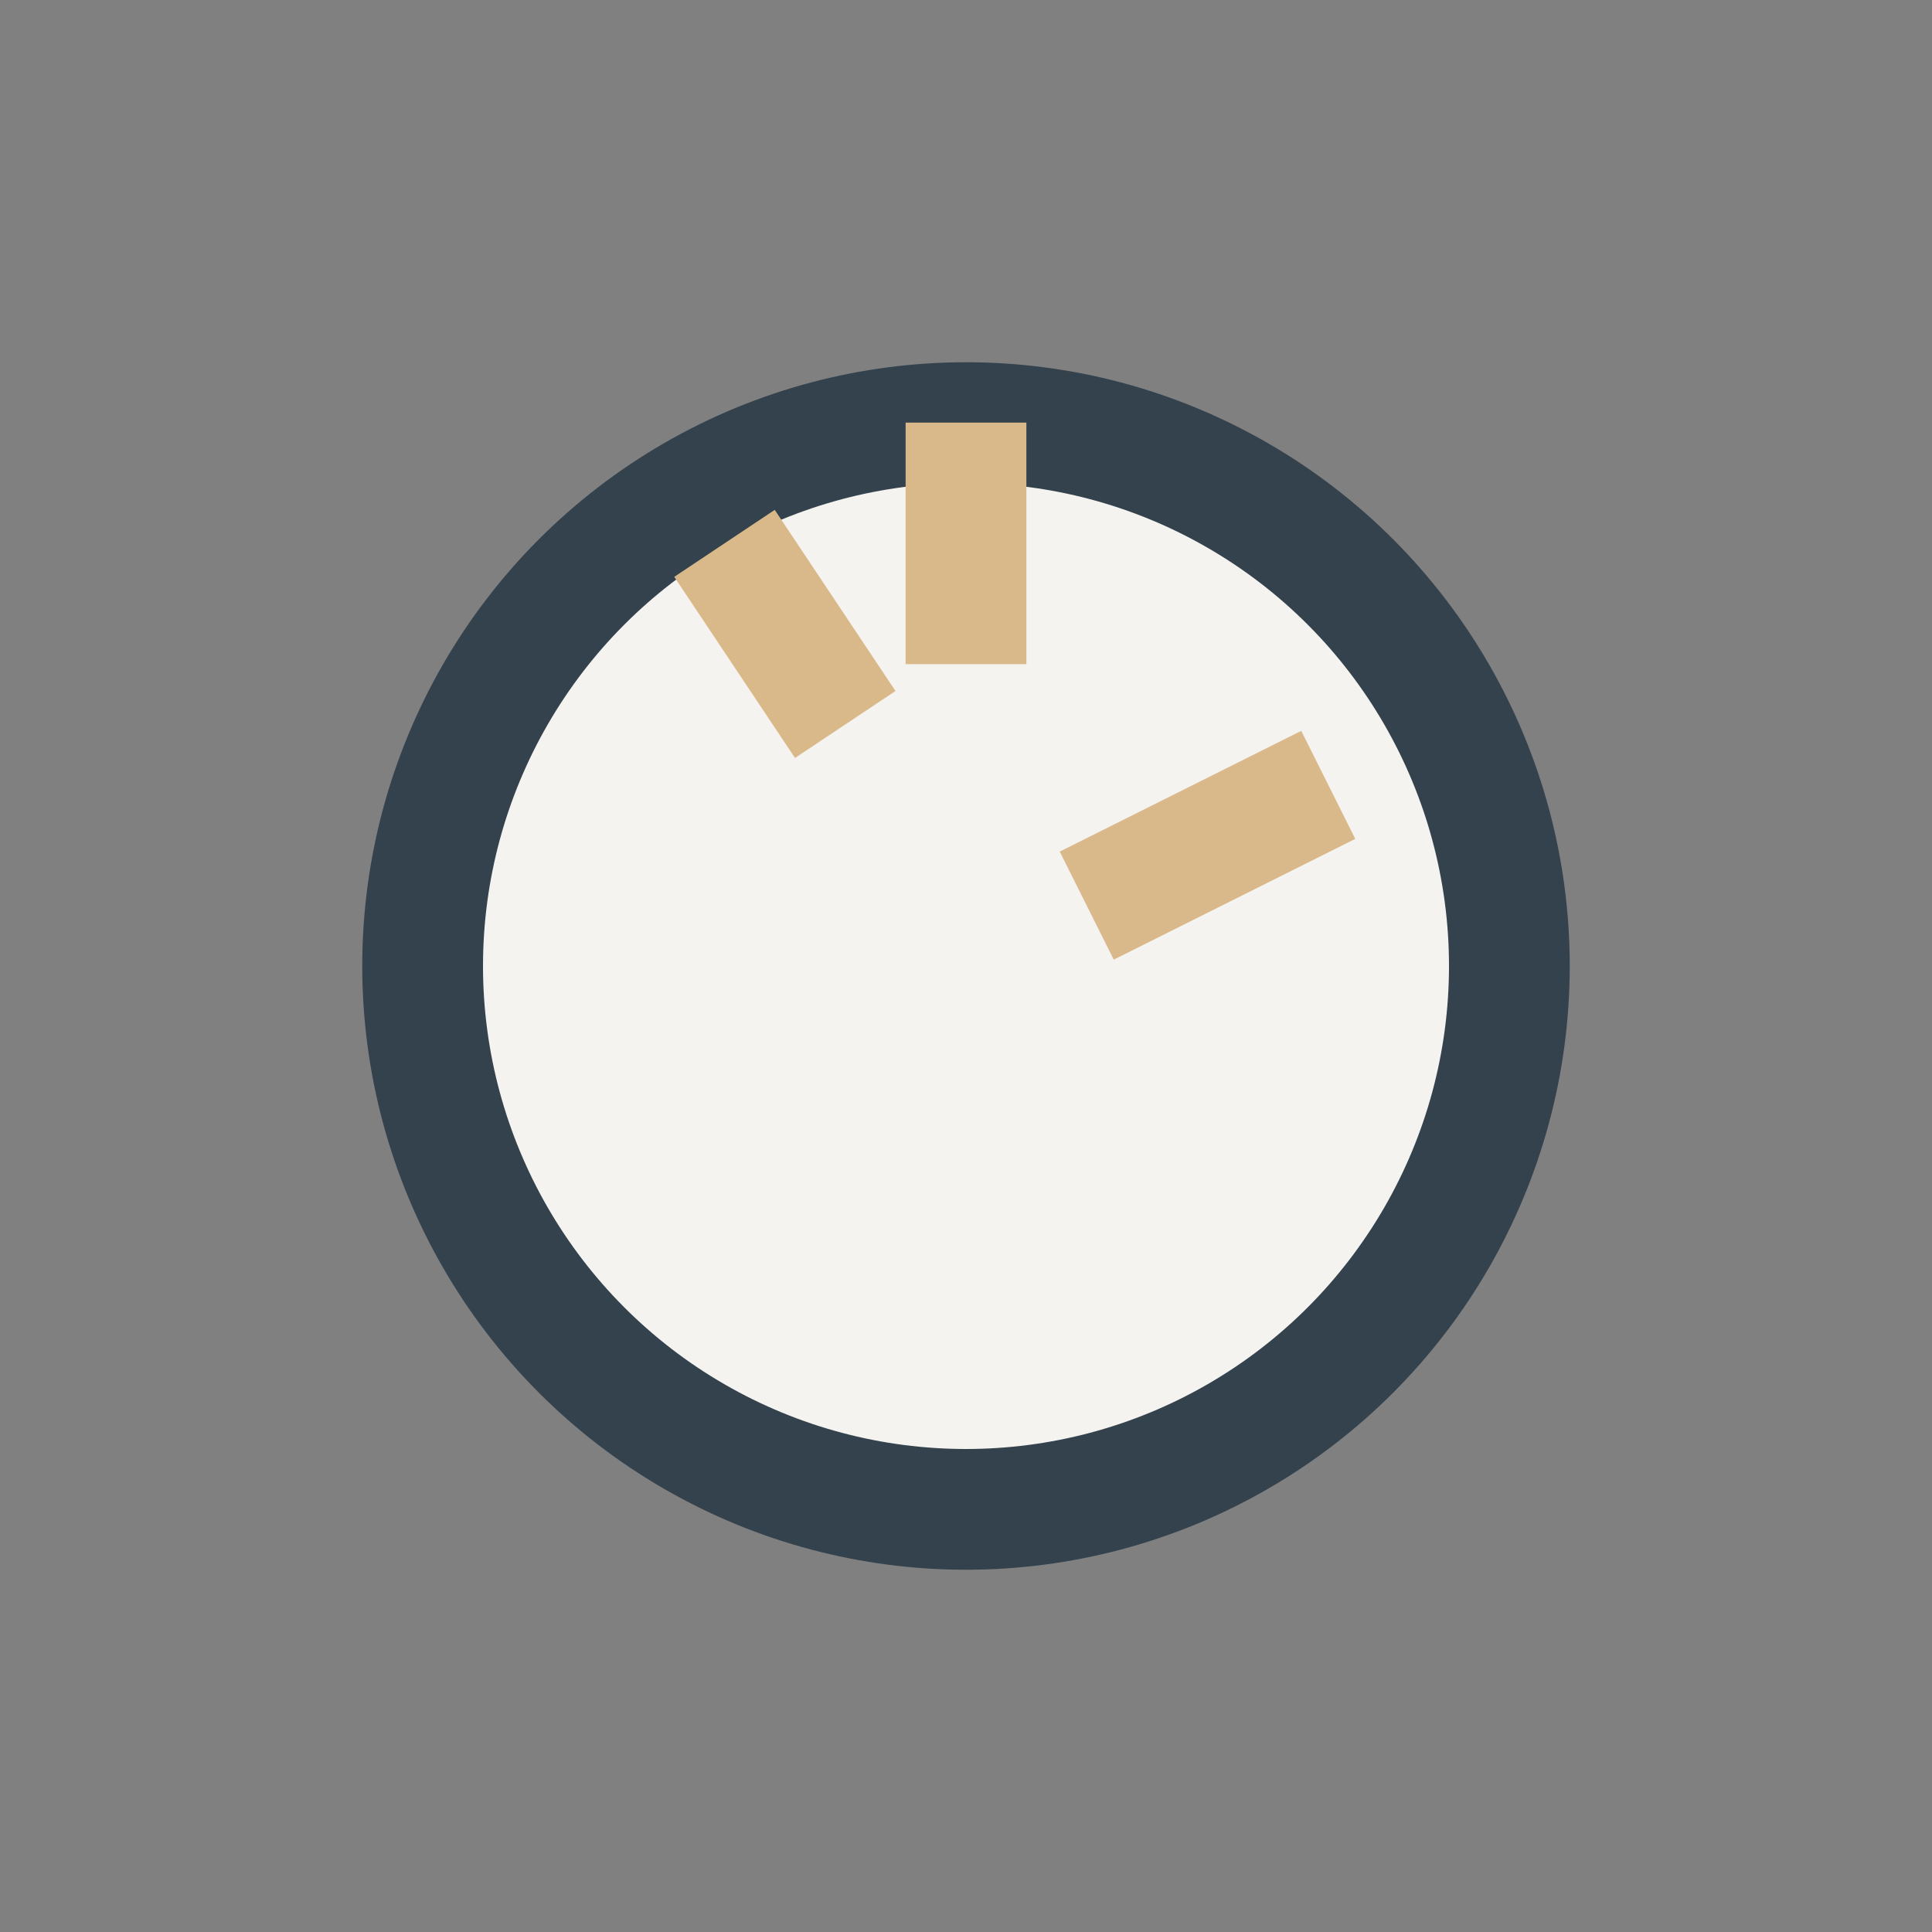 <?xml version="1.0" encoding="UTF-8"?>
<svg xmlns="http://www.w3.org/2000/svg" width="32" height="32" viewBox="0 0 32 32"><rect x="0" y="0" width="32" height="32" fill="#808080" stroke="none"/><circle cx="16" cy="16" r="9" fill="#F5F3EF" stroke="#33424D" stroke-width="2"/><path d="M16 7v4M12 9l2 3m8 1l-4 2" stroke="#D9B98A" stroke-width="2"/></svg>